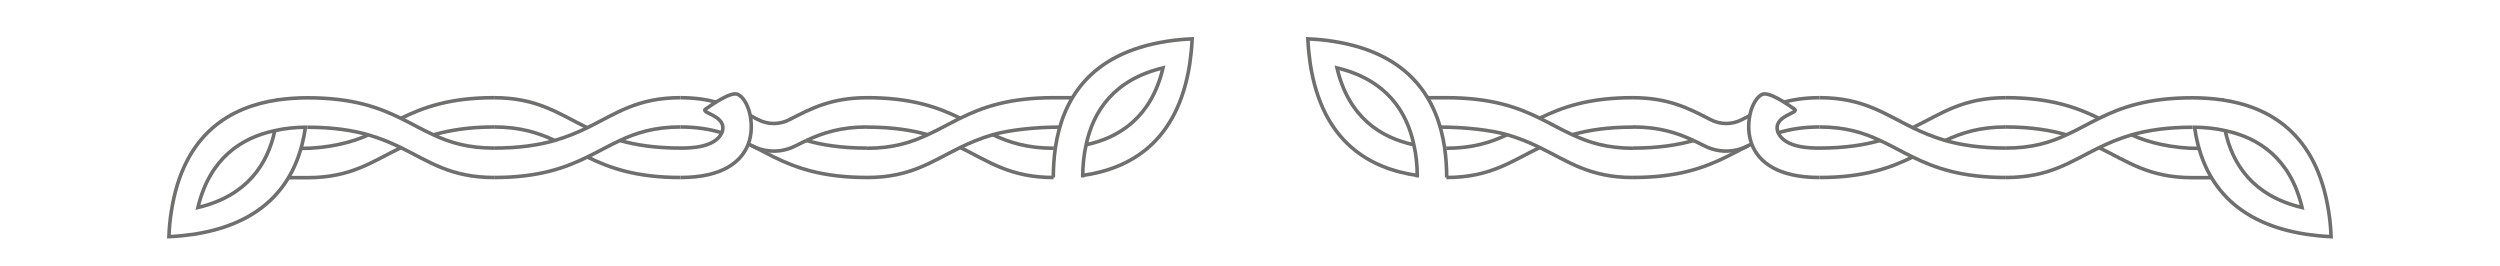 <?xml version="1.0" encoding="UTF-8"?> <svg xmlns="http://www.w3.org/2000/svg" xmlns:xlink="http://www.w3.org/1999/xlink" version="1.1" id="Layer_1" x="0px" y="0px" viewBox="0 0 886.19 94.35" style="enable-background:new 0 0 886.19 94.35;" xml:space="preserve"> <style type="text/css"> .st0{fill:none;stroke:#6F6F6E;stroke-width:1.273;stroke-miterlimit:10;} </style> <g> <g> <g> <path class="st0" d="M153.64,47.8c5.7-1.62,12.57-2.79,21.51-2.79"></path> <path class="st0" d="M142.1,52.34c-10.15,4.94-17.65,10.64-33.09,10.64h-6.75"></path> <path class="st0" d="M106.76,52.61c9.29,0,17.96-2.07,23.8-4.8"></path> <path class="st0" d="M175.15,34.63c-15.8,0-25.19,3.47-33.05,7.33"></path> <path class="st0" d="M175.15,62.92c-15.4,0-22.9-5.61-33.05-10.59c-3.41-1.66-7.09-3.23-11.54-4.53 c-5.7-1.62-12.62-2.69-21.55-2.69"></path> <path class="st0" d="M98.57,35.4c0-0.22,0-0.4,0-0.63"></path> <path class="st0" d="M97.41,46.31c-2.51,11.76-9.74,23.12-27.25,27.25C74.33,56.05,85.64,48.78,97.41,46.31 c3.64-0.85,7.36-1.17,10.87-1.21c0.27,0,0.49,0,0.72,0h-0.72c-2.38,16.66-11.63,33.63-39.56,37.94c-2.78,0.4-5.7,0.72-8.85,0.85 c0.13-3.14,0.4-6.06,0.85-8.85c4.27-27.88,21.19-37.22,37.85-39.65c3.5-0.49,7.05-0.72,10.42-0.72c15.89,0,25.28,3.41,33.09,7.27 c4.04,1.98,7.68,4.09,11.54,5.84c5.84,2.74,12.27,4.71,21.52,4.71"></path> </g> <g> <path class="st0" d="M241.24,62.92c14.68,0,21.6-5.43,24.02-11.9c1.21-3.28,1.3-6.82,0.67-10.06c-0.09-0.45-0.18-0.9-0.31-1.35 c-0.65-2.35-2.1-5.26-4.09-6.16c-2.39-1.08-8.92,3.46-11.32,5.15c-2.52,1.51,8.09,2.25,5.67,8.46 c-2.47,5.43-11.67,5.43-14.64,5.43c-8.94,0-15.8-1.08-21.51-2.69"></path> <path class="st0" d="M208.19,45.28c-10.15-4.94-17.65-10.64-33.05-10.64"></path> <path class="st0" d="M175.15,45.01c9.25,0,15.67,2.07,21.51,4.8"></path> <path class="st0" d="M241.24,62.92c-15.8,0-25.19-3.41-33.05-7.27"></path> <path class="st0" d="M241.24,34.63c-15.45,0-22.94,5.7-33.05,10.64c-3.41,1.66-7.14,3.23-11.54,4.53 c-5.7,1.62-12.57,2.69-21.51,2.69"></path> <path class="st0" d="M175.15,62.92c15.8,0,25.19-3.41,33.05-7.27c4-1.93,7.63-4.04,11.54-5.84c5.84-2.74,12.26-4.8,21.51-4.8"></path> <path class="st0" d="M285.82,49.81h0.04c5.7,1.62,12.57,2.69,21.46,2.69"></path> <path class="st0" d="M266.59,51.69l7.7,3.95c7.86,3.86,17.24,7.27,33.05,7.27"></path> <path class="st0" d="M241.24,45.01c5.79,0,10.51,0.81,14.64,2.07"></path> <path class="st0" d="M285.82,49.81c-1.29,0.6-2.55,1.23-3.81,1.88c-4.85,2.5-10.58,2.49-15.43,0c-0.44-0.23-0.88-0.45-1.32-0.67"></path> <path class="st0" d="M241.24,34.64c4.98,0,9.16,0.63,12.89,1.62"></path> <path class="st0" d="M307.33,34.64c-12.44,0-19.71,3.73-27.39,7.72c-3.55,1.89-7.77,1.89-11.31,0c-0.9-0.45-1.8-0.94-2.69-1.39"></path> <path class="st0" d="M285.82,49.81h0.04c5.84-2.74,12.26-4.8,21.46-4.8"></path> </g> <g> <path class="st0" d="M328.84,47.75c-5.7-1.62-12.57-2.69-21.51-2.69"></path> <path class="st0" d="M340.38,52.28c10.15,4.94,17.65,10.64,33.09,10.64"></path> <path class="st0" d="M373.47,52.55c-9.29,0-15.72-2.07-21.55-4.8"></path> <path class="st0" d="M307.33,34.63c15.8,0,25.19,3.41,33.05,7.27"></path> <path class="st0" d="M307.33,62.92c15.4,0,22.9-5.66,33.05-10.64c3.41-1.66,7.09-3.23,11.54-4.53c5.7-1.62,14.83-2.69,23.77-2.69 "></path> <path class="st0" d="M307.33,52.55c9.25,0,15.67-2.07,21.51-4.8c3.86-1.75,7.5-3.86,11.54-5.84c7.81-3.86,17.2-7.27,33.09-7.27 c5.86,0,6.7,0,6.7,0"></path> <path class="st0" d="M391.3,60.68"></path> <path class="st0" d="M383.8,62.92"></path> <path class="st0" d="M374.1,52.49c-0.22,0-0.4,0-0.63,0"></path> <path class="st0" d="M385.01,51.32c11.76-2.51,23.12-9.74,27.25-27.25C394.75,28.24,387.48,39.56,385.01,51.32 c-0.85,3.64-1.17,7.36-1.21,10.87c0,0.27,0,0.49,0,0.72v-0.72c16.66-2.38,33.63-11.63,37.94-39.56c0.4-2.78,0.72-5.7,0.85-8.85 c-3.14,0.13-6.06,0.4-8.85,0.85c-27.88,4.27-37.22,21.19-39.65,37.85c-0.49,3.5-0.72,7.05-0.72,10.42"></path> </g> </g> <g> <g> <path class="st0" d="M732.55,47.8c-5.7-1.62-12.57-2.79-21.51-2.79"></path> <path class="st0" d="M744.09,52.34c10.15,4.94,17.65,10.64,33.09,10.64h6.75"></path> <path class="st0" d="M779.42,52.61c-9.29,0-17.96-2.07-23.8-4.8"></path> <path class="st0" d="M711.04,34.63c15.8,0,25.19,3.47,33.05,7.33"></path> <path class="st0" d="M711.04,62.92c15.4,0,22.9-5.61,33.05-10.59c3.41-1.66,7.09-3.23,11.54-4.53c5.7-1.62,12.62-2.69,21.55-2.69 "></path> <path class="st0" d="M787.61,35.4c0-0.22,0-0.4,0-0.63"></path> <path class="st0" d="M788.78,46.31c2.51,11.76,9.74,23.12,27.25,27.25C811.86,56.05,800.54,48.78,788.78,46.31 c-3.64-0.85-7.36-1.17-10.87-1.21c-0.27,0-0.49,0-0.72,0h0.72c2.38,16.66,11.63,33.63,39.56,37.94c2.78,0.4,5.7,0.72,8.85,0.85 c-0.13-3.14-0.4-6.06-0.85-8.85c-4.27-27.88-21.19-37.22-37.85-39.65c-3.5-0.49-7.05-0.72-10.42-0.72 c-15.89,0-25.28,3.41-33.09,7.27c-4.04,1.98-7.68,4.09-11.54,5.84c-5.84,2.74-12.27,4.71-21.52,4.71"></path> </g> <g> <path class="st0" d="M644.95,62.92c-14.68,0-21.6-5.43-24.02-11.9c-1.21-3.28-1.3-6.82-0.67-10.06c0.09-0.45,0.18-0.9,0.31-1.35 c0.65-2.35,2.1-5.26,4.09-6.16c2.39-1.08,8.92,3.46,11.32,5.15c2.52,1.51-8.09,2.25-5.67,8.46c2.47,5.43,11.67,5.43,14.64,5.43 c8.94,0,15.8-1.08,21.51-2.69"></path> <path class="st0" d="M677.99,45.28c10.15-4.94,17.65-10.64,33.05-10.64"></path> <path class="st0" d="M711.04,45.01c-9.25,0-15.67,2.07-21.51,4.8"></path> <path class="st0" d="M644.95,62.92c15.8,0,25.19-3.41,33.05-7.27"></path> <path class="st0" d="M644.95,34.63c15.45,0,22.94,5.7,33.05,10.64c3.41,1.66,7.14,3.23,11.54,4.53 c5.7,1.62,12.57,2.69,21.51,2.69"></path> <path class="st0" d="M711.04,62.92c-15.8,0-25.19-3.41-33.05-7.27c-4-1.93-7.63-4.04-11.54-5.84c-5.84-2.74-12.26-4.8-21.51-4.8"></path> <path class="st0" d="M600.36,49.81h-0.04c-5.7,1.62-12.57,2.69-21.46,2.69"></path> <path class="st0" d="M619.6,51.69l-7.7,3.95c-7.86,3.86-17.24,7.27-33.05,7.27"></path> <path class="st0" d="M644.95,45.01c-5.79,0-10.51,0.81-14.64,2.07"></path> <path class="st0" d="M600.36,49.81c1.29,0.6,2.55,1.23,3.81,1.88c4.85,2.5,10.58,2.49,15.43,0c0.44-0.23,0.88-0.45,1.32-0.67"></path> <path class="st0" d="M644.95,34.64c-4.98,0-9.16,0.63-12.89,1.62"></path> <path class="st0" d="M578.85,34.64c12.44,0,19.71,3.73,27.39,7.72c3.55,1.89,7.77,1.89,11.31,0c0.9-0.45,1.8-0.94,2.69-1.39"></path> <path class="st0" d="M600.36,49.81h-0.04c-5.84-2.74-12.26-4.8-21.46-4.8"></path> </g> <g> <path class="st0" d="M557.35,47.75c5.7-1.62,12.57-2.69,21.51-2.69"></path> <path class="st0" d="M545.81,52.28c-10.15,4.94-17.65,10.64-33.09,10.64"></path> <path class="st0" d="M512.72,52.55c9.29,0,15.72-2.07,21.55-4.8"></path> <path class="st0" d="M578.85,34.63c-15.8,0-25.19,3.41-33.05,7.27"></path> <path class="st0" d="M578.85,62.92c-15.4,0-22.9-5.66-33.05-10.64c-3.41-1.66-7.09-3.23-11.54-4.53 c-5.7-1.62-14.83-2.69-23.77-2.69"></path> <path class="st0" d="M578.85,52.55c-9.25,0-15.67-2.07-21.51-4.8c-3.86-1.75-7.5-3.86-11.54-5.84 c-7.81-3.86-17.2-7.27-33.09-7.27c-5.86,0-6.7,0-6.7,0"></path> <path class="st0" d="M494.88,60.68"></path> <path class="st0" d="M502.38,62.92"></path> <path class="st0" d="M512.09,52.49c0.22,0,0.4,0,0.63,0"></path> <path class="st0" d="M501.18,51.32c-11.76-2.51-23.12-9.74-27.25-27.25C491.43,28.24,498.71,39.56,501.18,51.32 c0.85,3.64,1.17,7.36,1.21,10.87c0,0.27,0,0.49,0,0.72v-0.72c-16.66-2.38-33.63-11.63-37.94-39.56c-0.4-2.78-0.72-5.7-0.85-8.85 c3.14,0.13,6.06,0.4,8.85,0.85c27.88,4.27,37.22,21.19,39.65,37.85c0.49,3.5,0.72,7.05,0.72,10.42"></path> </g> </g> </g> </svg> 